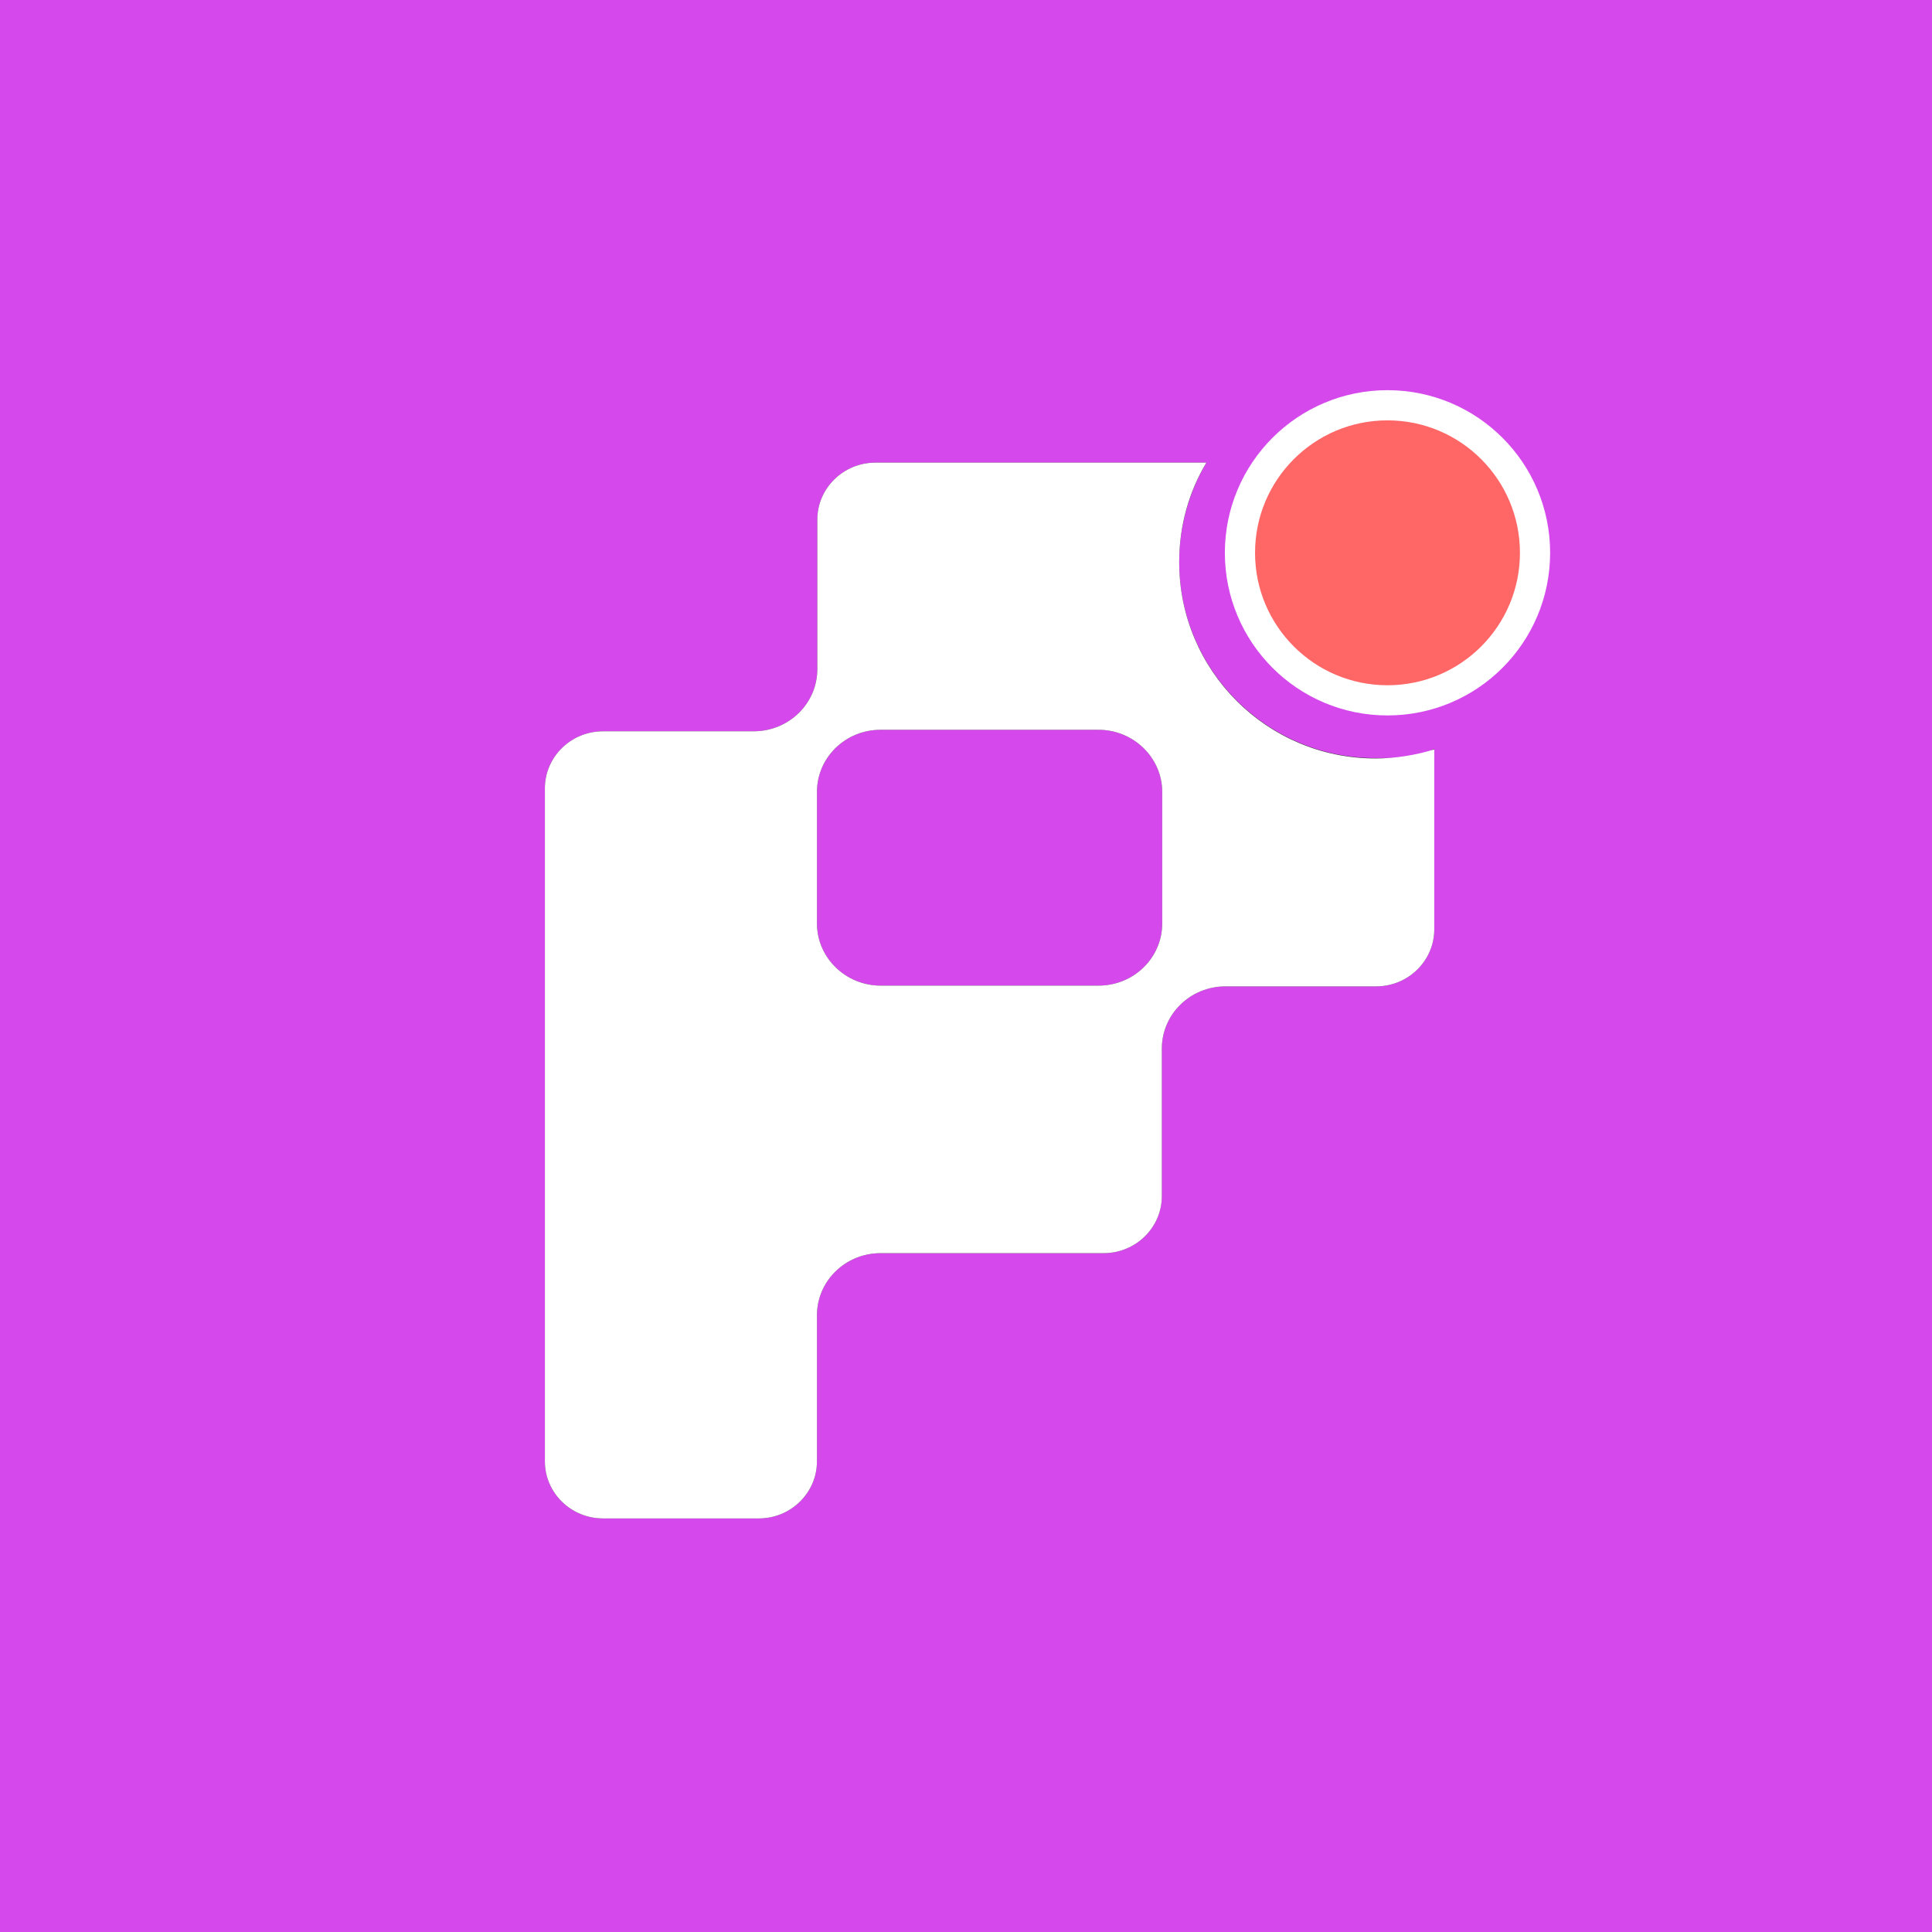 <?xml version="1.0" encoding="UTF-8"?>
<svg id="Layer_1" xmlns="http://www.w3.org/2000/svg" version="1.1" viewBox="0 0 512 512">
  <rect x="0" y="0" width="512" height="512" fill="#333333" stroke="none"/>
  <!-- Generator: Adobe Illustrator 29.5.1, SVG Export Plug-In . SVG Version: 2.1.0 Build 141)  -->
  <defs>
    <style>
      .st0 {
        fill: #fff;
      }

      .st1 {
        fill: #d548ec;
      }

      .st2 {
        fill: #f66;
        stroke: #fff;
        stroke-miterlimit: 10;
        stroke-width: 8px;
      }
    </style>
  </defs>
  <g>
    <path class="st1" d="M291.1,193.4h-57.7c-9.4,0-16.9,7.4-16.9,16.5v34.8c0,9.1,7.6,16.5,16.9,16.5h57.7c9.4,0,16.9-7.4,16.9-16.5v-34.8c0-9.1-7.6-16.5-16.9-16.5Z"/>
    <path class="st1" d="M0,0v512h512V0H0ZM380.1,246.3c0,8.3-6.9,15.1-15.4,15.1h-39.9c-9.4,0-16.9,7.4-16.9,16.5v39.1c0,8.3-6.9,15.1-15.4,15.1h-59.1c-9.4,0-16.9,7.4-16.9,16.5v38.7c0,8.3-6.9,15.1-15.4,15.1h-41.3c-8.5,0-15.4-6.8-15.4-15.1v-178.4c0-8.3,6.9-15.1,15.4-15.1h39.9c9.4,0,16.9-7.4,16.9-16.5v-39.6c0-8.3,6.9-15.1,15.4-15.1h87.7c-4.5,7.7-7.2,16.7-7.2,26.3,0,28.7,23.3,52,52,52s10.7-.8,15.6-2.4v47.7Z"/>
    <path class="st0" d="M312.5,148.9c0-9.6,2.6-18.6,7.2-26.3h-87.7c-8.5,0-15.4,6.8-15.4,15.1v39.6c0,9.1-7.5,16.5-16.9,16.5h-39.9c-8.5,0-15.4,6.8-15.4,15.1v178.4c0,8.3,6.9,15.1,15.4,15.1h41.3c8.5,0,15.4-6.8,15.4-15.1v-38.7c0-9.1,7.5-16.5,16.9-16.5h59.1c8.5,0,15.4-6.8,15.4-15.1v-39.1c0-9.1,7.5-16.5,16.9-16.5h39.9c8.5,0,15.4-6.8,15.4-15.1v-47.7c-4.9,1.5-10.2,2.4-15.6,2.4-28.7,0-52-23.3-52-52ZM308,244.7c0,9.1-7.5,16.5-16.9,16.5h-57.7c-9.3,0-16.9-7.4-16.9-16.5v-34.8c0-9.1,7.5-16.5,16.9-16.5h57.7c9.3,0,16.9,7.4,16.9,16.5v34.8Z"/>
  </g>
  <path class="st2" d="M367.7,107.4c21.6,0,39.1,17.5,39.1,39.1s-17.5,39.1-39.1,39.1-39.1-17.5-39.1-39.1,17.5-39.1,39.1-39.1Z"/>
</svg>